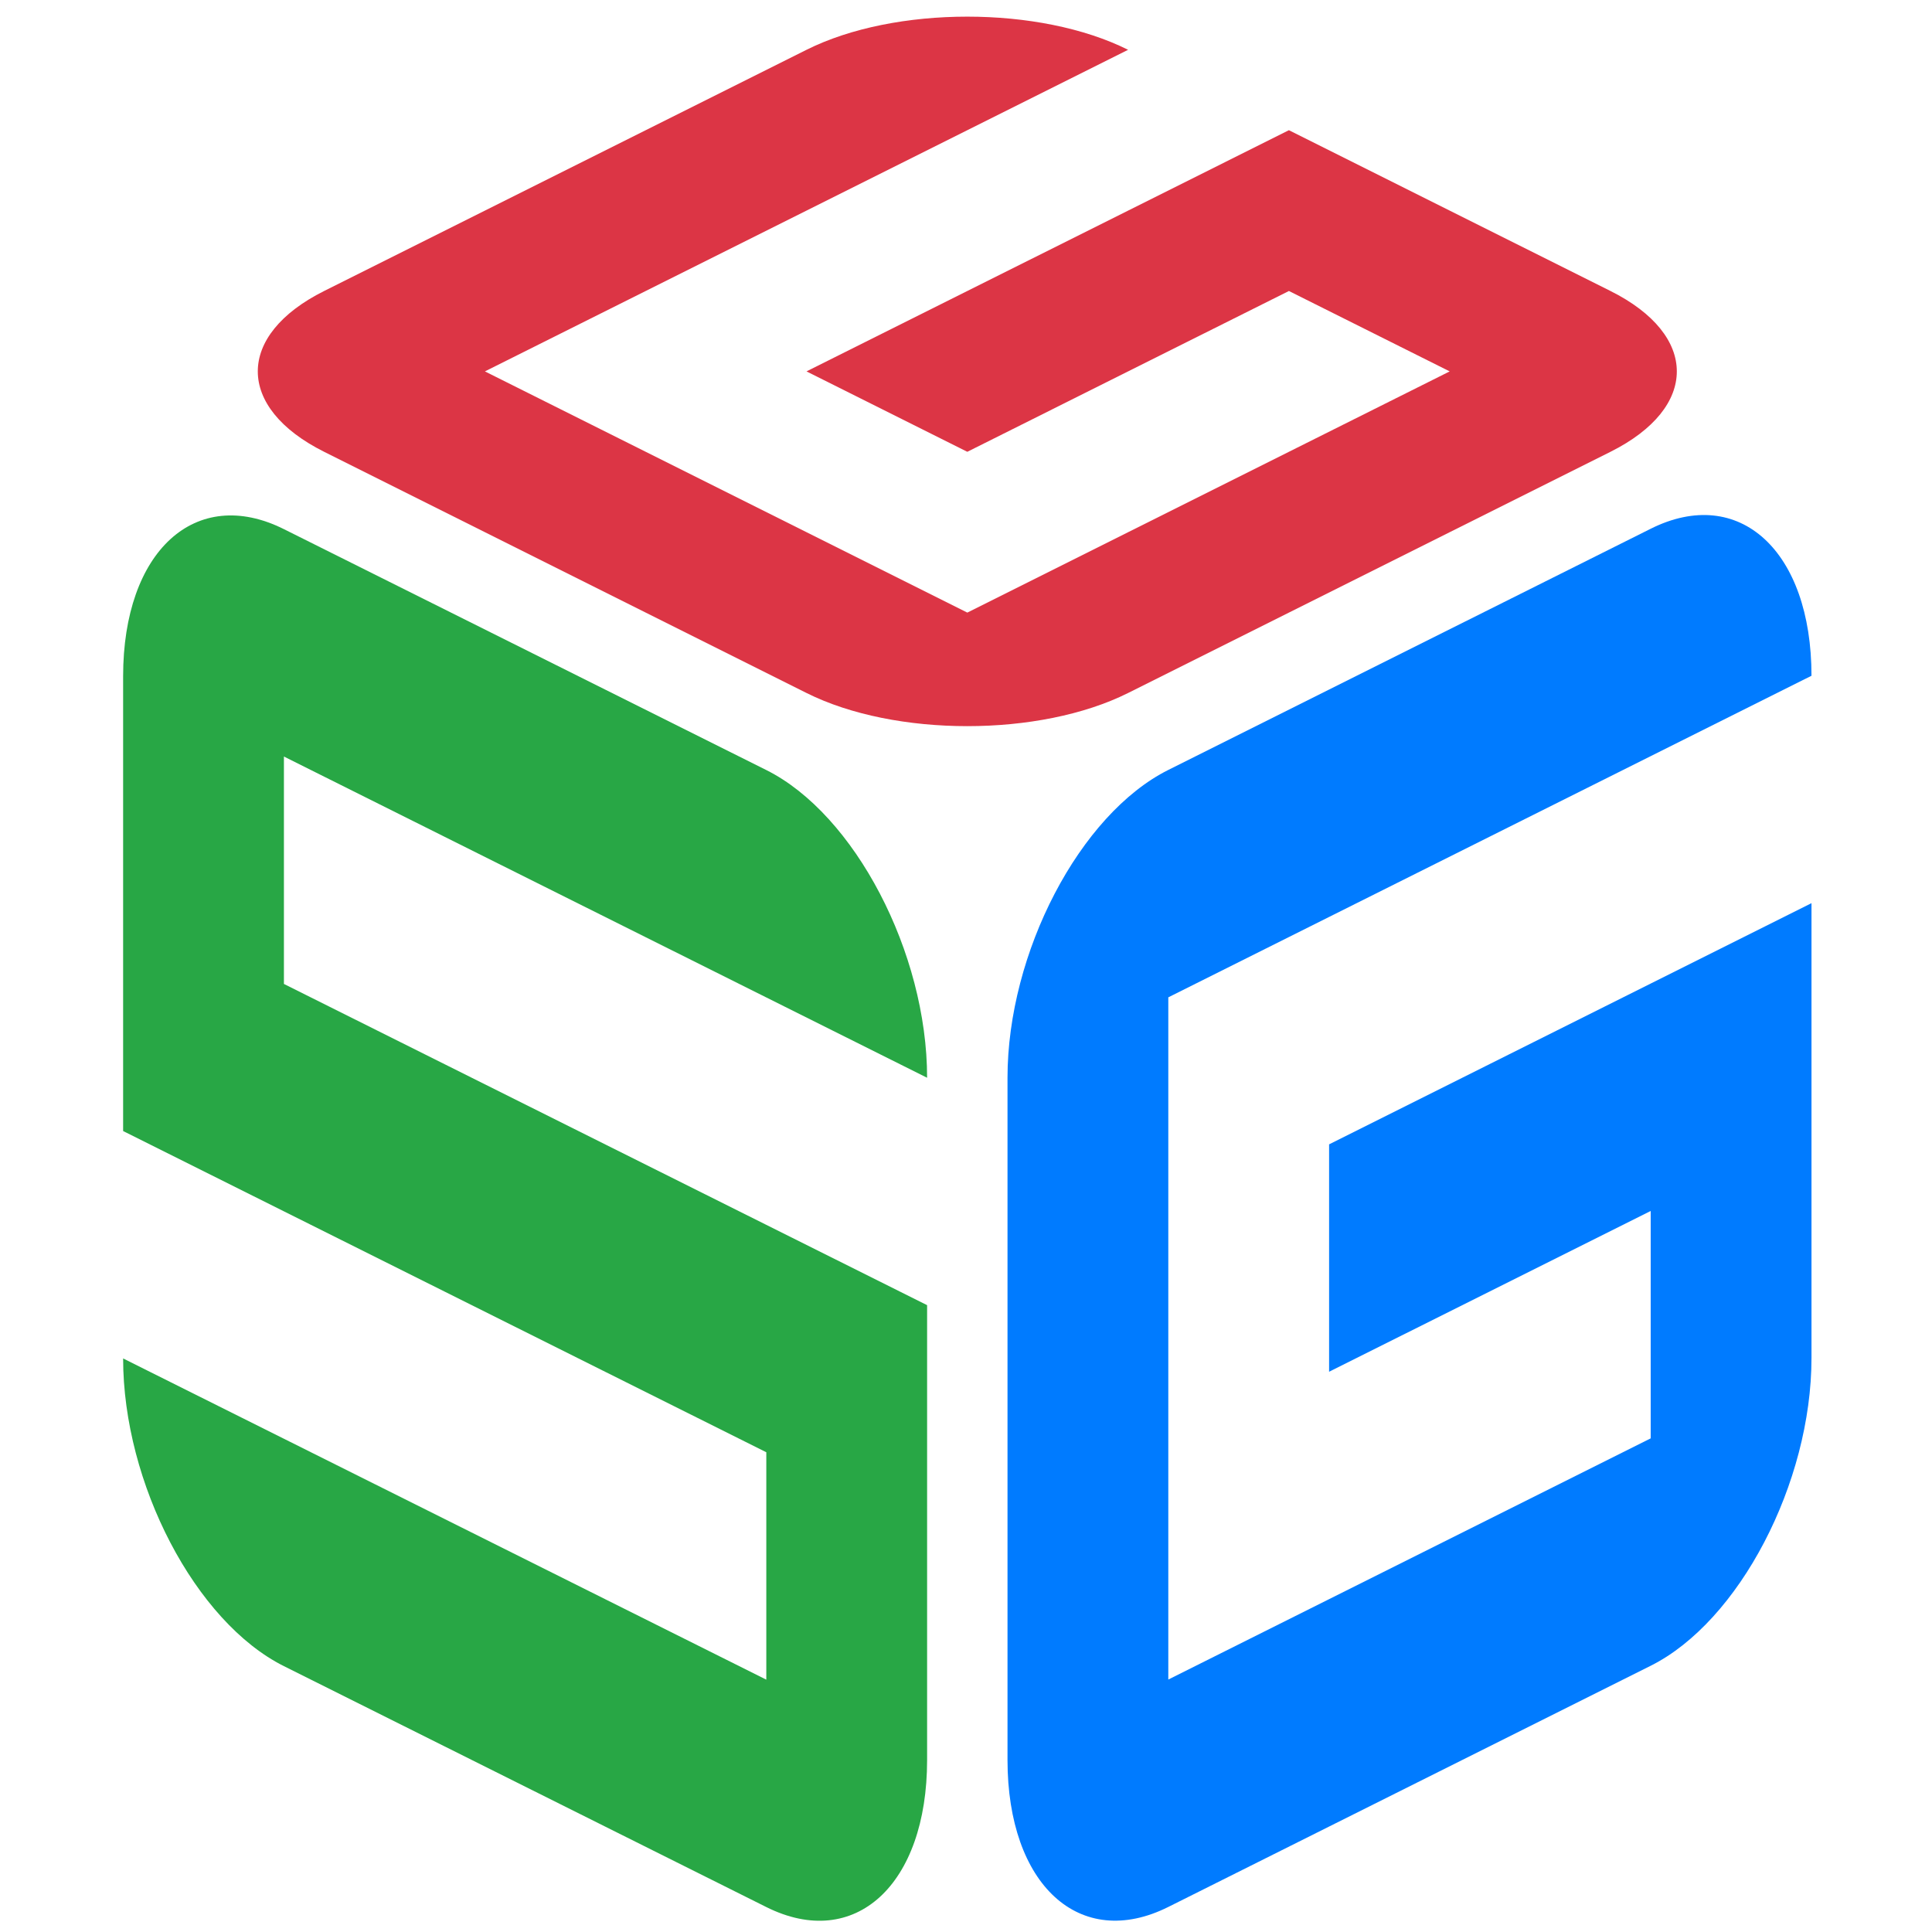 <?xml version="1.0" encoding="UTF-8"?>
<!DOCTYPE svg PUBLIC "-//W3C//DTD SVG 1.1//EN" "http://www.w3.org/Graphics/SVG/1.1/DTD/svg11.dtd">
<!-- Creator: CorelDRAW 2020 (64-Bit) -->
<svg xmlns="http://www.w3.org/2000/svg" xml:space="preserve" width="512px" height="512px" version="1.1" style="shape-rendering:geometricPrecision; text-rendering:geometricPrecision; image-rendering:optimizeQuality; fill-rule:evenodd; clip-rule:evenodd"
viewBox="0 0 512 512"
 xmlns:xlink="http://www.w3.org/1999/xlink"
 xmlns:xodm="http://www.corel.com/coreldraw/odm/2003">
 <defs>
  <style type="text/css">
   <![CDATA[
    .fil1 {fill:transparent}
    .fil4 {fill:#007BFF}
    .fil2 {fill:#28A745}
    .fil3 {fill:#DC3545}
    .fil0 {fill:transparent}
   ]]>
  </style>
 </defs>
 <g id="Слой_x0020_1">
  <rect class="fil0" x="0.347" y="0.716" width="512" height="512"/>
  <path class="fil1" d="M32.629 360.002l42.613 21.281 42.613 21.282 42.613 21.281 42.613 21.282 0 -60.264 -42.613 -21.282 -42.613 -21.281 -42.613 -21.282 -42.613 -21.281 0 -60.264 0 -60.263c0,-33.145 19.176,-50.687 42.613,-38.982l42.613 21.281 42.613 21.281 42.613 21.282c23.437,11.705 42.613,48.4 42.613,81.545l-42.613 -21.282 -42.613 -21.281 -42.613 -21.281 -42.613 -21.282 0 60.264 42.613 21.281 42.613 21.282 42.613 21.281 42.613 21.282 0 60.263 0 60.264c0,33.145 -19.176,50.687 -42.613,38.982l-42.613 -21.281 -42.613 -21.282 -42.613 -21.281c-23.437,-11.705 -42.613,-48.4 -42.613,-81.545z"/>
  <path class="fil1" d="M213.734 98.423l42.613 -21.306 42.613 -21.306 42.613 -21.307 42.612 21.307 42.613 21.306c23.437,11.719 23.437,30.894 0,42.613l-42.613 21.306 -42.612 21.307 -42.613 21.306c-23.438,11.718 -61.789,11.718 -85.226,0l-42.613 -21.306 -42.613 -21.307 -42.613 -21.306c-23.437,-11.719 -23.437,-30.894 0,-42.613l42.613 -21.306 42.613 -21.307 42.613 -21.306c23.437,-11.719 61.788,-11.719 85.226,0l-42.613 21.306 -42.613 21.307 -42.613 21.306 -42.613 21.306 42.613 21.307 42.613 21.306 42.613 21.307 42.613 -21.307 42.613 -21.306 42.612 -21.307 -42.612 -21.306 -42.613 21.306 -42.613 21.307 -42.613 -21.307z"/>
  <path class="fil1" d="M352.225 303.265l42.613 -21.306 42.613 -21.305 42.613 -21.306 0 60.264 0 60.263c0,33.146 -19.176,69.852 -42.613,81.57l-42.613 21.305 -42.613 21.305 -42.612 21.306c-23.437,11.718 -42.613,-5.813 -42.613,-38.958l0 -60.264 0 -60.263 0 -60.264c0,-33.145 19.176,-69.851 42.613,-81.569l42.612 -21.306 42.613 -21.305 42.613 -21.306c23.437,-11.718 42.613,5.813 42.613,38.958l-42.613 21.306 -42.613 21.305 -42.613 21.306 -42.612 21.305 0 60.264 0 60.264 0 60.264 42.612 -21.306 42.613 -21.305 42.613 -21.306 0 -60.264 -42.613 21.306 -42.613 21.305 0 -60.263z"/>
  <path class="fil2" d="M32.629 360.002l42.613 21.281 42.613 21.282 42.613 21.281 42.613 21.282 0 -60.264 -42.613 -21.282 -42.613 -21.281 -42.613 -21.282 -42.613 -21.281 0 -60.264 0 -60.263c0,-33.145 19.176,-50.687 42.613,-38.982l42.613 21.281 42.613 21.281 42.613 21.282c23.437,11.705 42.613,48.4 42.613,81.545l-42.613 -21.282 -42.613 -21.281 -42.613 -21.281 -42.613 -21.282 0 60.264 42.613 21.281 42.613 21.282 42.613 21.281 42.613 21.282 0 60.263 0 60.264c0,33.145 -19.176,50.687 -42.613,38.982l-42.613 -21.281 -42.613 -21.282 -42.613 -21.281c-23.437,-11.705 -42.613,-48.4 -42.613,-81.545z"/>
  <path class="fil3" d="M213.734 98.423l42.613 -21.306 42.613 -21.306 42.613 -21.307 42.612 21.307 42.613 21.306c23.437,11.719 23.437,30.894 0,42.613l-42.613 21.306 -42.612 21.307 -42.613 21.306c-23.438,11.718 -61.789,11.718 -85.226,0l-42.613 -21.306 -42.613 -21.307 -42.613 -21.306c-23.437,-11.719 -23.437,-30.894 0,-42.613l42.613 -21.306 42.613 -21.307 42.613 -21.306c23.437,-11.719 61.788,-11.719 85.226,0l-42.613 21.306 -42.613 21.307 -42.613 21.306 -42.613 21.306 42.613 21.307 42.613 21.306 42.613 21.307 42.613 -21.307 42.613 -21.306 42.612 -21.307 -42.612 -21.306 -42.613 21.306 -42.613 21.307 -42.613 -21.307z"/>
  <path class="fil4" d="M352.225 303.265l42.613 -21.306 42.613 -21.305 42.613 -21.306 0 60.264 0 60.263c0,33.146 -19.176,69.852 -42.613,81.57l-42.613 21.305 -42.613 21.305 -42.612 21.306c-23.437,11.718 -42.613,-5.813 -42.613,-38.958l0 -60.264 0 -60.263 0 -60.264c0,-33.145 19.176,-69.851 42.613,-81.569l42.612 -21.306 42.613 -21.305 42.613 -21.306c23.437,-11.718 42.613,5.813 42.613,38.958l-42.613 21.306 -42.613 21.305 -42.613 21.306 -42.612 21.305 0 60.264 0 60.264 0 60.264 42.612 -21.306 42.613 -21.305 42.613 -21.306 0 -60.264 -42.613 21.306 -42.613 21.305 0 -60.263z"/>
 </g>
</svg>
